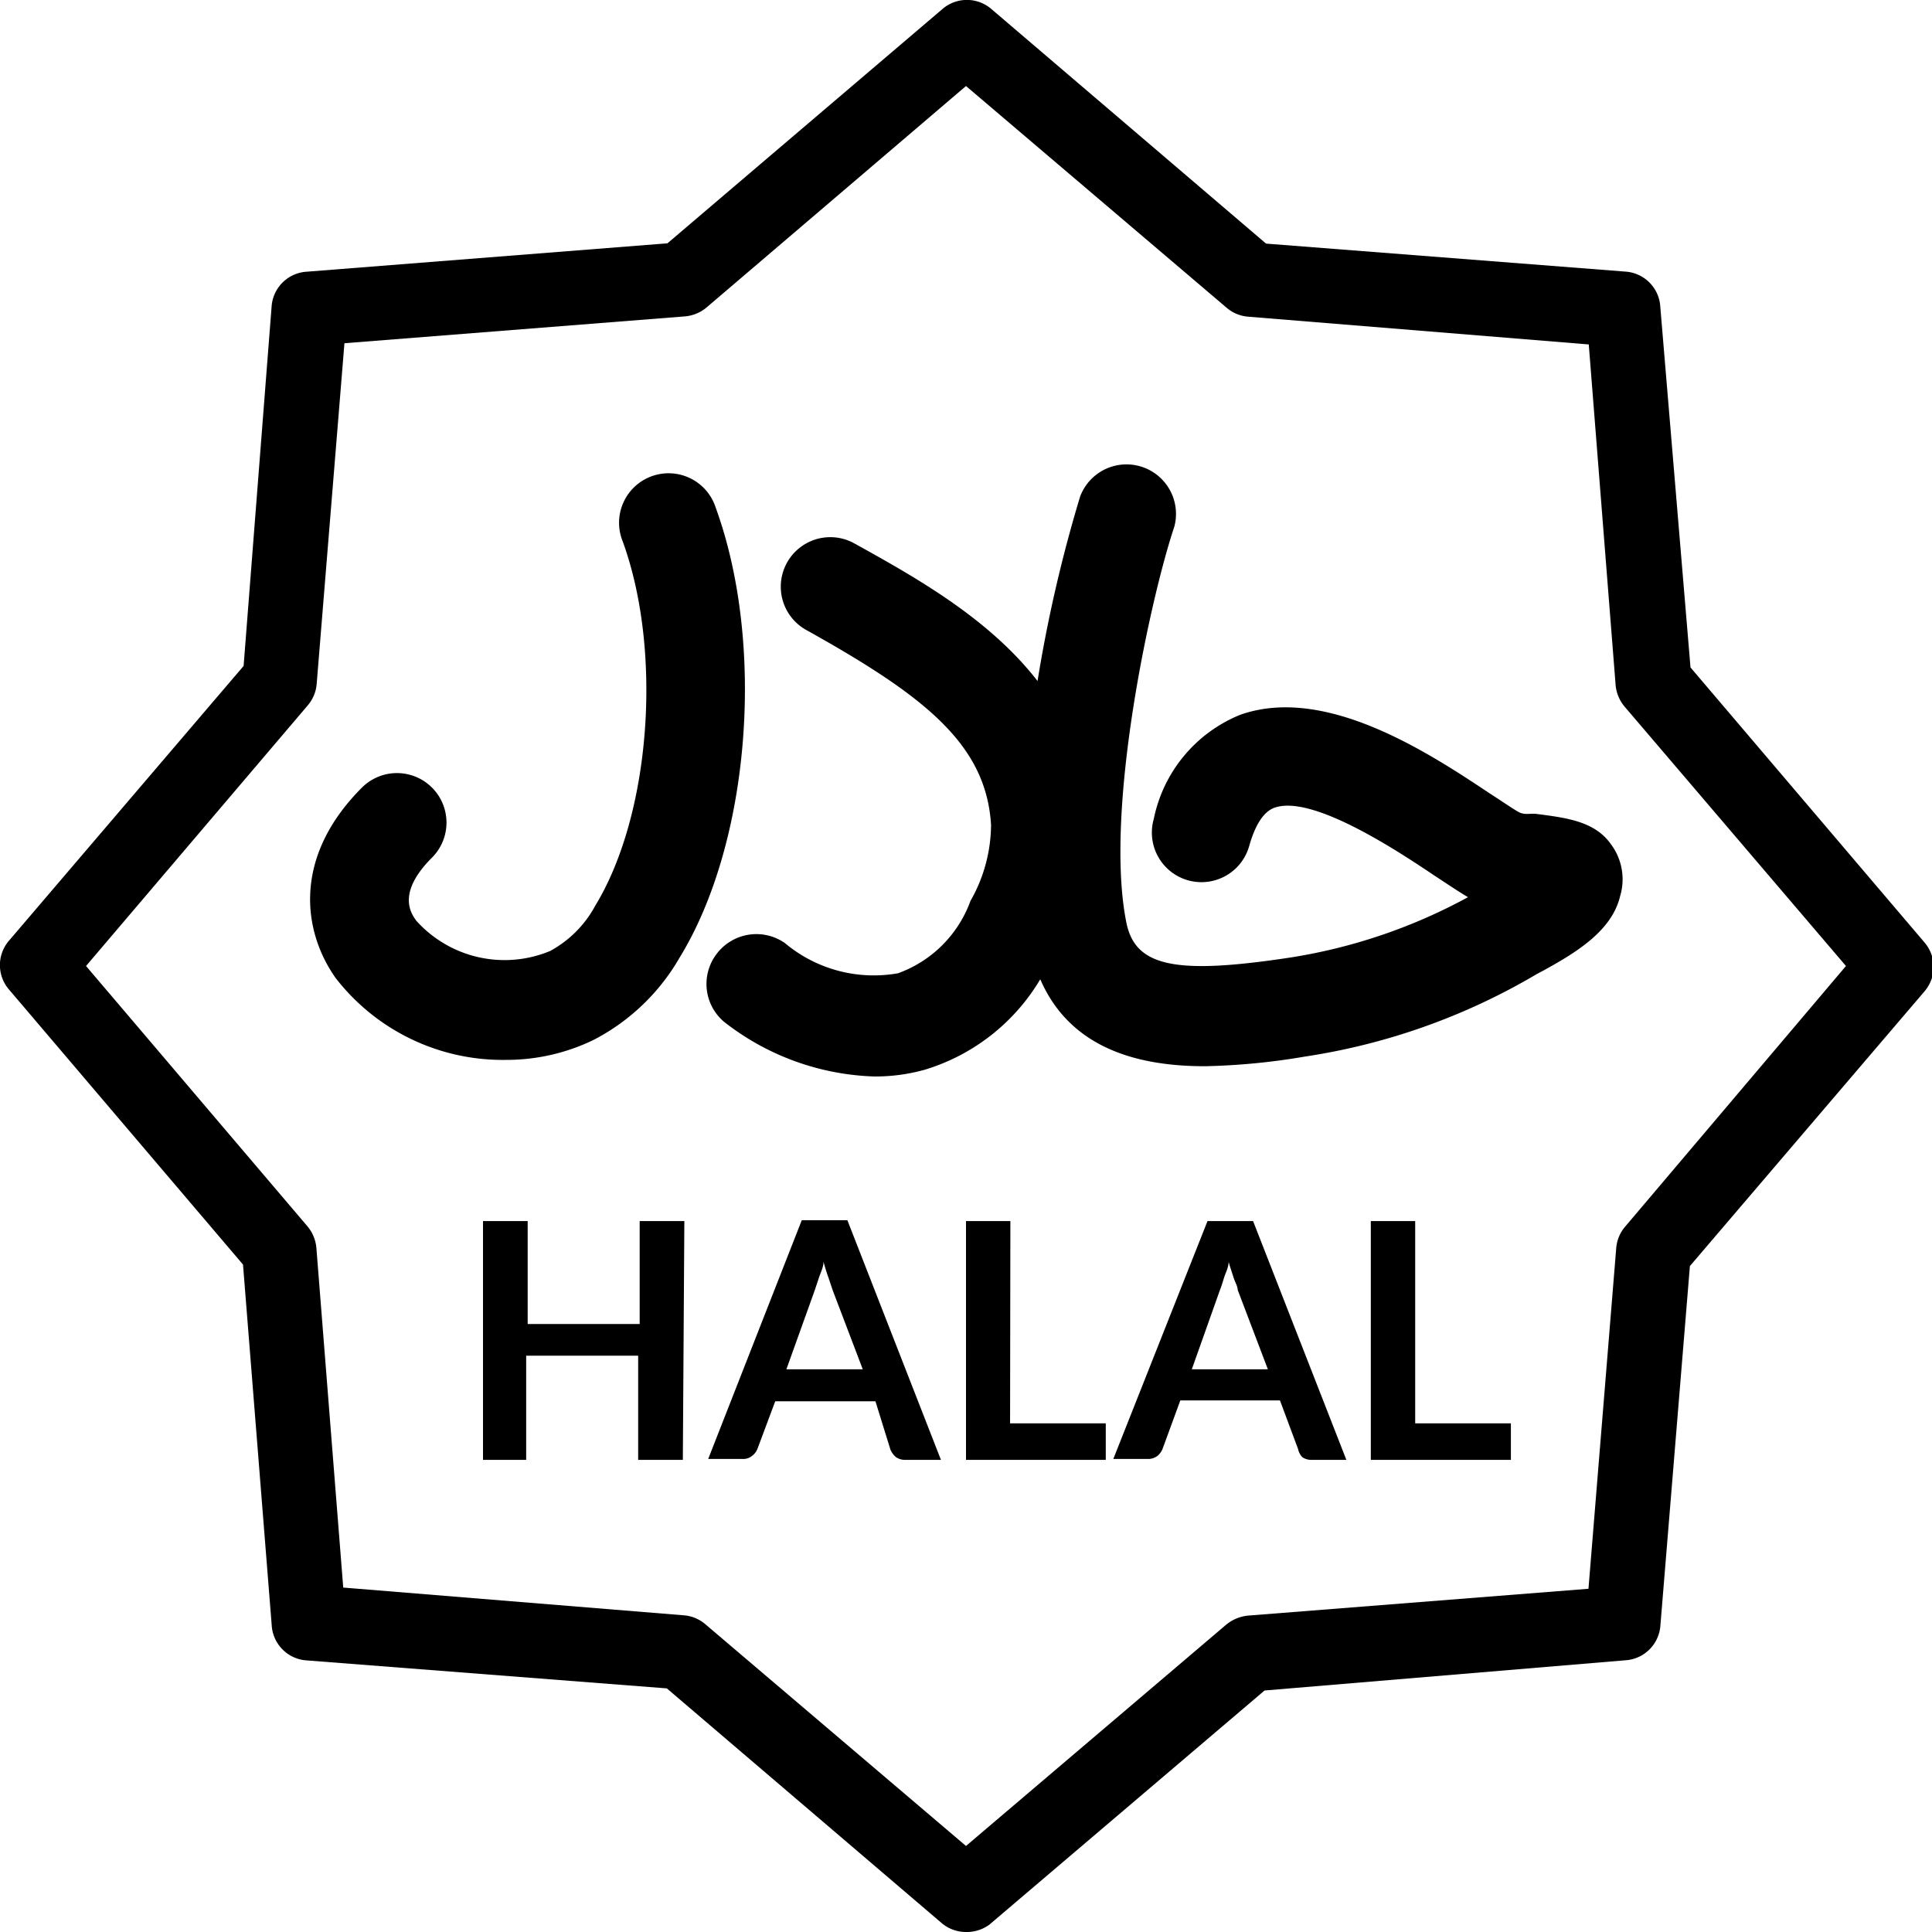 <svg id="Layer_1" data-name="Layer 1" xmlns="http://www.w3.org/2000/svg" viewBox="0 0 64 64"><path d="M32,64a1.25,1.25,0,0,1-.8-.29l-9.11-7.78L10.12,55A1.24,1.24,0,0,1,9,53.83L8.05,41.89.29,32.77a1.24,1.24,0,0,1,0-1.6l7.78-9.11L9,10.12A1.24,1.24,0,0,1,10.17,9l11.94-.94L31.23.29a1.24,1.24,0,0,1,1.6,0l9.11,7.78L53.88,9A1.24,1.24,0,0,1,55,10.17L56,22.11l7.76,9.12a1.24,1.24,0,0,1,0,1.6l-7.78,9.11L55,53.88A1.24,1.24,0,0,1,53.83,55L41.89,56l-9.12,7.76A1.27,1.27,0,0,1,32,64ZM11.37,52.59l11.29.92a1.24,1.24,0,0,1,.7.29L32,61.15l8.63-7.34a1.36,1.36,0,0,1,.7-.29l11.29-.89.92-11.29a1.24,1.24,0,0,1,.29-.7L61.15,32,53.81,23.4a1.29,1.29,0,0,1-.29-.7l-.89-11.29-11.29-.92a1.24,1.24,0,0,1-.7-.29L32,2.85,23.4,10.19a1.29,1.29,0,0,1-.7.29l-11.29.89-.92,11.29a1.24,1.24,0,0,1-.29.7L2.85,32l7.34,8.63a1.29,1.29,0,0,1,.29.7Z"/><path d="M22.62,48.36H21.14V44.91H17.43v3.45H16V40.45h1.48v3.41h3.71V40.45h1.48Z"/><path d="M31.17,48.36H30a.53.53,0,0,1-.32-.09.69.69,0,0,1-.18-.24L29,46.42H25.68L25.09,48a.54.54,0,0,1-.18.23.46.46,0,0,1-.31.1H23.46l3.1-7.91h1.51Zm-5.12-3h2.53l-1-2.63-.14-.42c-.06-.16-.11-.33-.16-.51,0,.18-.1.36-.15.52l-.14.42Z"/><path d="M33.46,47.15h3.17v1.21H32V40.45h1.47Z"/><path d="M44.6,48.36H43.46a.53.53,0,0,1-.32-.09A.56.56,0,0,1,43,48l-.6-1.61H39.1L38.51,48a.6.6,0,0,1-.17.23.51.51,0,0,1-.32.1H36.88L40,40.45h1.51Zm-5.12-3H42l-1-2.63c0-.12-.09-.26-.14-.42s-.11-.33-.16-.51c0,.18-.1.36-.15.52s-.09.3-.14.42Z"/><path d="M46.88,47.15h3.17v1.21H45.41V40.45h1.47Z"/><path d="M16.78,35.11a7,7,0,0,1-5.66-2.71c-1.09-1.54-1.44-4,.87-6.31a1.64,1.64,0,0,1,2.32,2.32c-1.17,1.17-.7,1.84-.52,2.09a3.93,3.93,0,0,0,4.44,1A3.71,3.71,0,0,0,19.72,30c1.83-3,2.24-8.4.91-12.06a1.64,1.64,0,1,1,3.08-1.12c1.66,4.56,1.13,11.1-1.19,14.89a7,7,0,0,1-2.86,2.74A6.61,6.61,0,0,1,16.78,35.11Z"/><path d="M53.67,29.68c-.27,1.14-1.41,1.85-2.56,2.48l-.19.1A21.32,21.32,0,0,1,43.23,35a22.23,22.23,0,0,1-3.31.32c-2.16,0-4.45-.55-5.46-2.88a6.71,6.71,0,0,1-3.84,3,6.13,6.13,0,0,1-1.65.22,8.49,8.49,0,0,1-4.88-1.73,1.64,1.64,0,0,1-.38-2.29A1.65,1.65,0,0,1,26,31.24a4.58,4.58,0,0,0,3.75,1,4,4,0,0,0,2.4-2.4,5.13,5.13,0,0,0,.68-2.51c-.16-2.67-2.19-4.27-6.12-6.46A1.64,1.64,0,1,1,28.3,18c2,1.11,4.45,2.47,6.07,4.56a46.87,46.87,0,0,1,1.41-6.11,1.64,1.64,0,0,1,3.12,1c-.78,2.32-2.33,9.39-1.59,13.1.29,1.47,1.61,1.75,5.43,1.17a18.16,18.16,0,0,0,5.89-2c-.31-.18-.66-.42-1.09-.7-1.22-.82-4.08-2.72-5.33-2.26-.35.13-.63.56-.83,1.27a1.64,1.64,0,0,1-3.16-.9,4.74,4.74,0,0,1,2.86-3.45c2.82-1,6.24,1.25,8.28,2.61.36.23.72.48.93.6s.37.05.59.07c1,.13,1.94.24,2.48,1A1.94,1.94,0,0,1,53.67,29.68Z"/></svg>